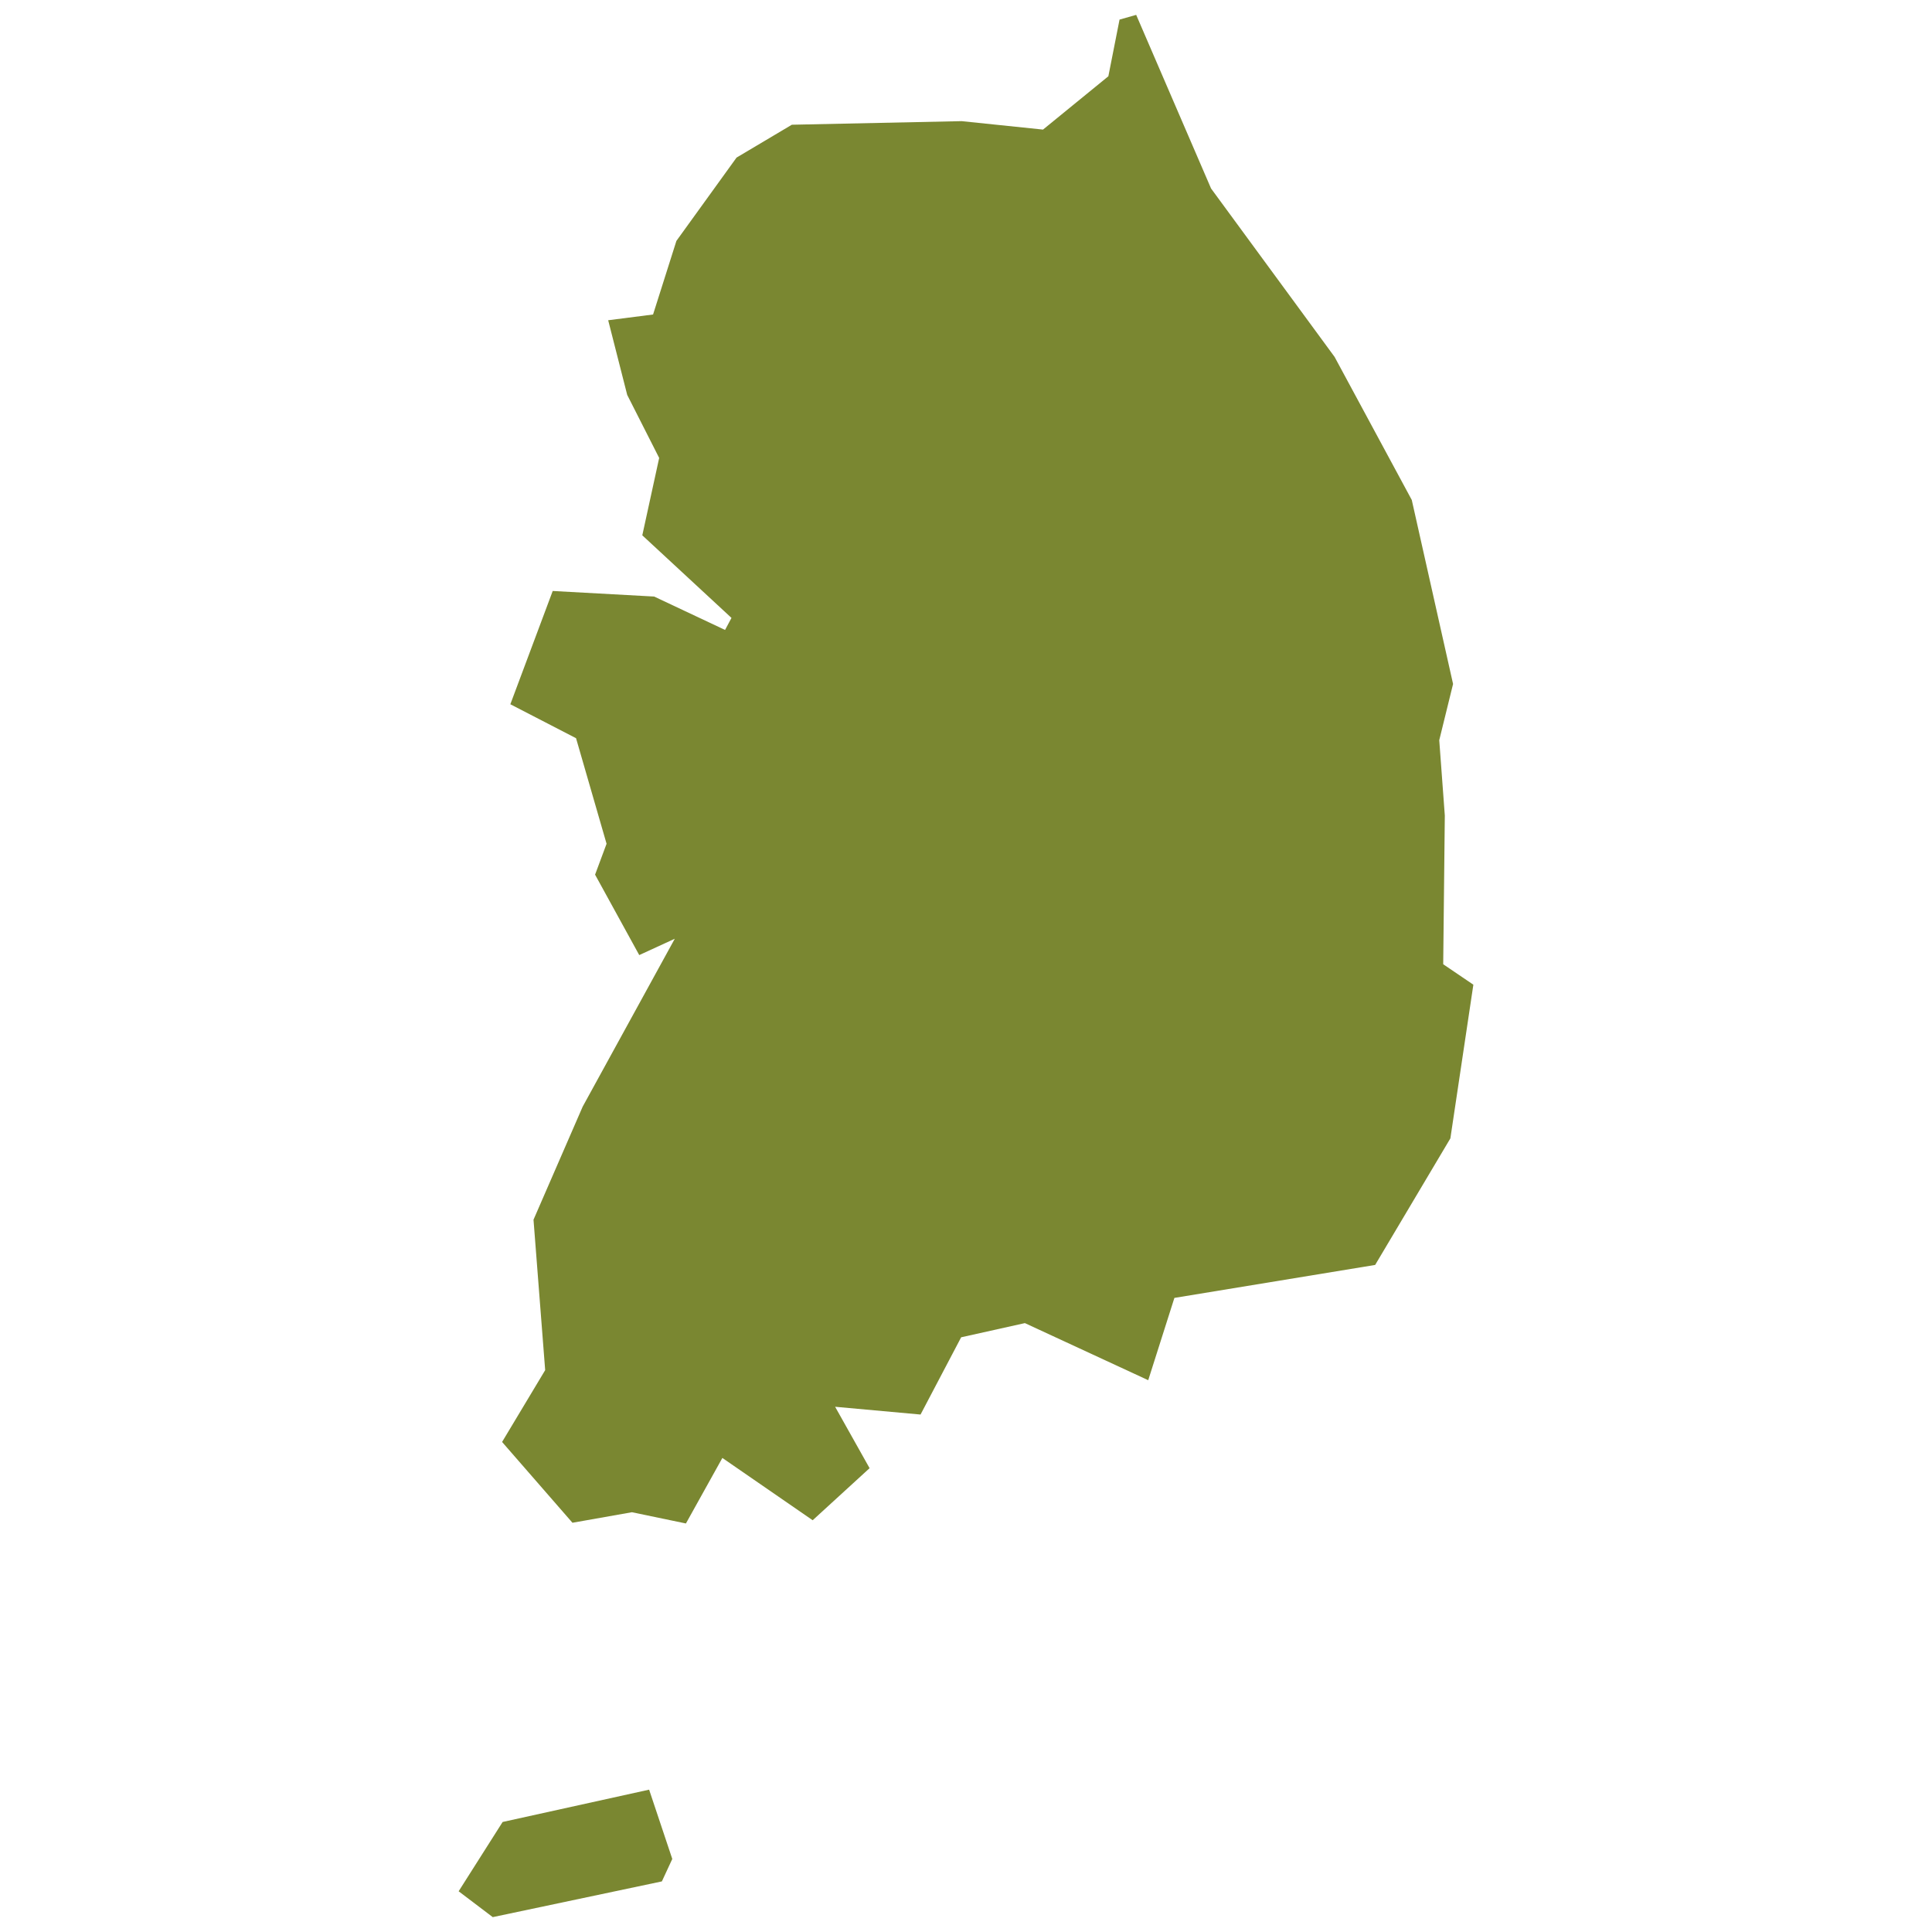 <!DOCTYPE svg PUBLIC "-//W3C//DTD SVG 1.1//EN" "http://www.w3.org/Graphics/SVG/1.1/DTD/svg11.dtd">
<!-- Uploaded to: SVG Repo, www.svgrepo.com, Transformed by: SVG Repo Mixer Tools -->
<svg fill="#7A8731ff" version="1.1" id="Layer_1" xmlns="http://www.w3.org/2000/svg" xmlns:xlink="http://www.w3.org/1999/xlink" width="800px" height="800px" viewBox="0 0 141 260" enable-background="new 0 0 141 260" xml:space="preserve">
<g id="SVGRepo_bgCarrier" stroke-width="0"/>
<g id="SVGRepo_tracerCarrier" stroke-linecap="round" stroke-linejoin="round"/>
<g id="SVGRepo_iconCarrier"> <path d="M138.778,132.515l-3.093,20.682l-10.123,17.033l-27.017,4.436l-3.522,11.075l-16.598-7.683l-8.577,1.909l-5.465,10.395 l-11.496-1.045l4.639,8.263l-7.659,7.007l-12.153-8.384l-4.905,8.819l-7.267-1.513l-8.003,1.416l-9.47-10.872l5.799-9.664 l-1.57-20.247l6.62-15.221l12.394-22.59l-4.784,2.199l-5.944-10.824l1.546-4.156l-4.107-14.207L9.18,94.776l5.702-15.245 l13.651,0.749l9.543,4.494l0.864-1.619L26.938,72.041l2.271-10.413l-4.301-8.48l-2.561-10.051l6.04-0.773l3.141-9.906l8.094-11.211 l7.441-4.421l22.856-0.483l10.945,1.136l8.794-7.176l1.505-7.627l2.24-0.635l10.075,23.363l16.623,22.663l10.389,19.256 l5.557,24.765l-1.86,7.562l0.749,10.148l-0.217,20.005L138.778,132.515z M8.141,245.194l-5.919,9.326l4.591,3.479l22.759-4.808 l1.401-3.02l-3.117-9.326L8.141,245.194z"/> </g>
</svg>